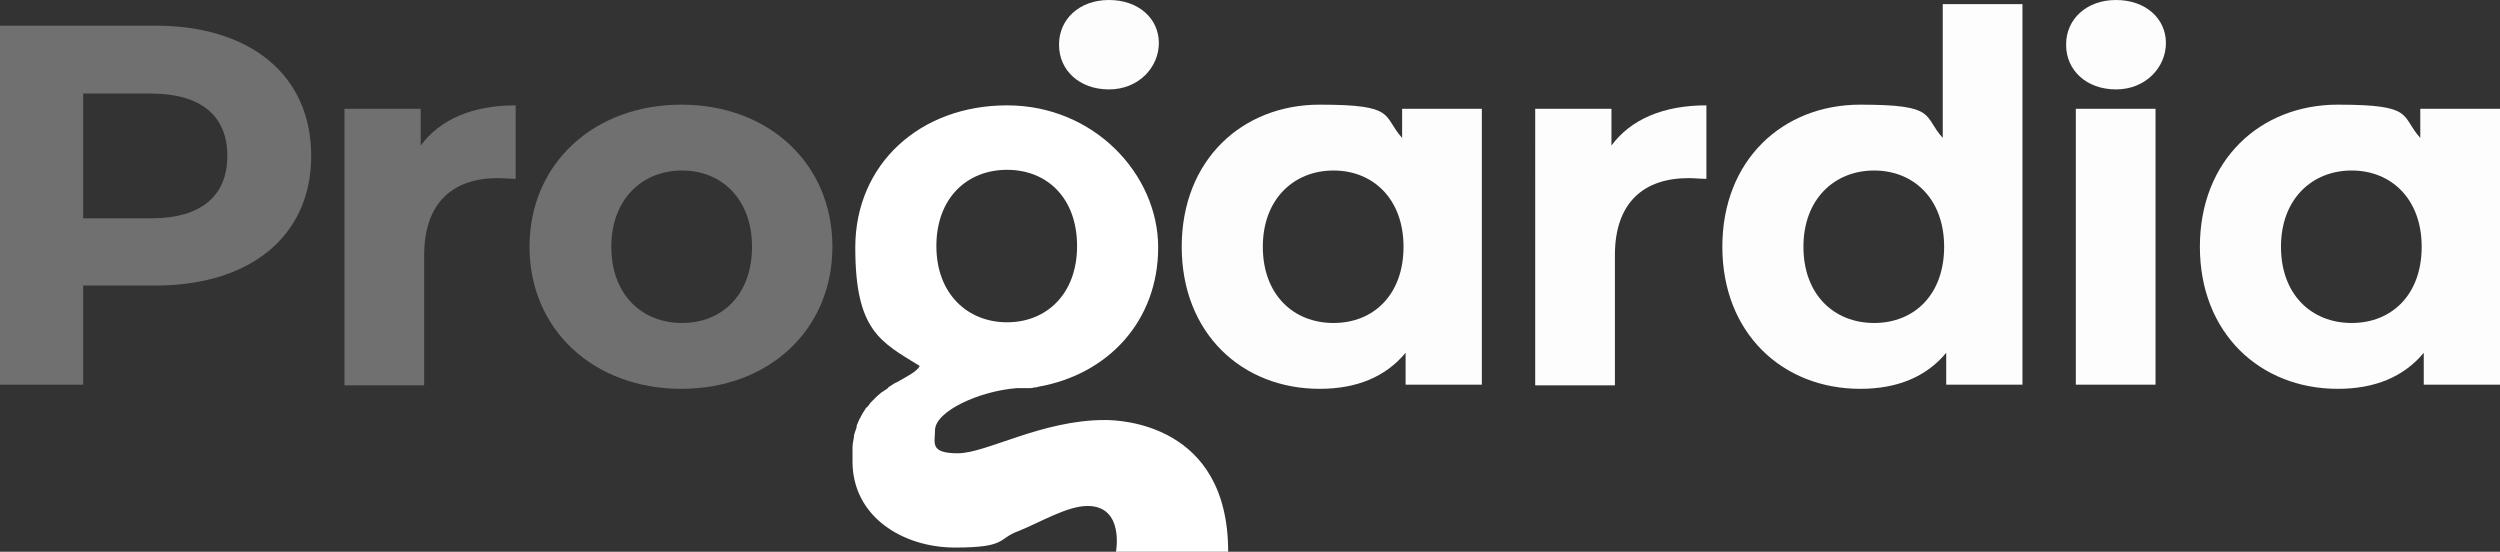 <?xml version="1.0" encoding="UTF-8"?>
<svg xmlns="http://www.w3.org/2000/svg" version="1.1" viewBox="0 0 360.7 79.6">
  <rect x="0" y="0" width="360.7" height="79.6" fill="#333333" stroke="none"/>
  <defs>
    <style>
      .cls-1 {
        fill: #1d1d1b;
      }

      .cls-1, .cls-2, .cls-3, .cls-4 {
        stroke-width: 0px;
      }

      .cls-2 {
        opacity: .3;
      }

      .cls-2, .cls-4 {
        fill: #fff;
      }

      .cls-3 {
        fill: #fdfdfd;
      }
    </style>
  </defs>
  <g id="Lag_1">
    <g>
      <path class="cls-2" d="M44.9,22.5c0,11.5-8.7,18.7-22.5,18.7h-10.4v14.3H0V3.7h22.4c13.8,0,22.5,7.2,22.5,18.8ZM32.8,22.5c0-5.7-3.7-9-11-9h-9.8v18h9.8c7.3,0,11-3.3,11-9Z"/>
      <path class="cls-2" d="M74.4,15.1v10.7c-1,0-1.7-.1-2.6-.1-6.4,0-10.6,3.5-10.6,11.1v18.8h-11.5V15.7h11v5.3c2.8-3.8,7.5-5.8,13.7-5.8Z"/>
      <path class="cls-2" d="M76.4,35.6c0-12,9.3-20.5,21.9-20.5s21.8,8.5,21.8,20.5-9.2,20.5-21.8,20.5-21.9-8.5-21.9-20.5ZM108.5,35.6c0-6.9-4.4-11-10.1-11s-10.2,4.1-10.2,11,4.4,11,10.2,11,10.1-4.1,10.1-11Z"/>
      <path class="cls-3" d="M213.8,15.7v39.8h-11v-4.6c-2.9,3.5-7.1,5.2-12.4,5.2-11.2,0-19.9-8-19.9-20.5s8.7-20.5,19.9-20.5,9,1.6,11.9,4.8v-4.2h11.5ZM202.5,35.6c0-6.9-4.4-11-10.1-11s-10.2,4.1-10.2,11,4.4,11,10.2,11,10.1-4.1,10.1-11Z"/>
      <path class="cls-3" d="M246.2,15.1v10.7c-1,0-1.7-.1-2.6-.1-6.4,0-10.6,3.5-10.6,11.1v18.8h-11.5V15.7h11v5.3c2.8-3.8,7.5-5.8,13.7-5.8Z"/>
      <path class="cls-3" d="M291.8.6v54.9h-11v-4.6c-2.9,3.5-7.1,5.2-12.4,5.2-11.2,0-19.9-8-19.9-20.5s8.7-20.5,19.9-20.5,9,1.6,11.9,4.8V.6h11.5ZM280.5,35.6c0-6.9-4.4-11-10.1-11s-10.2,4.1-10.2,11,4.4,11,10.2,11,10.1-4.1,10.1-11Z"/>
      <path class="cls-3" d="M298.1,6.4c0-3.6,2.9-6.4,7.2-6.4s7.2,2.7,7.2,6.2-2.9,6.7-7.2,6.7-7.2-2.8-7.2-6.4ZM152.8,6.4c0-3.6,2.9-6.4,7.2-6.4s7.2,2.7,7.2,6.2-2.9,6.7-7.2,6.7-7.2-2.8-7.2-6.4ZM299.5,15.7h11.5v39.8h-11.5V15.7Z"/>
      <path class="cls-3" d="M360.7,15.7v39.8h-11v-4.6c-2.9,3.5-7.1,5.2-12.4,5.2-11.2,0-19.9-8-19.9-20.5s8.7-20.5,19.9-20.5,9,1.6,11.9,4.8v-4.2h11.5ZM349.4,35.6c0-6.9-4.4-11-10.1-11s-10.2,4.1-10.2,11,4.4,11,10.2,11,10.1-4.1,10.1-11Z"/>
      <path class="cls-4" d="M177.2,79.6c0-18.5-15.6-19-17.8-19-9.1,0-17.1,4.8-21.2,4.8s-3.3-1.5-3.3-3.3c0-2.8,6.5-5.7,11.8-6.1.3,0,.6,0,.9,0,0,0,.1,0,.2,0,.3,0,.5,0,.7,0,0,0,0,0,0,0,.2,0,.5,0,.7-.1,0,0,0,0,0,0,.2,0,.4,0,.6-.1,10.2-1.8,17.3-9.6,17.3-20.1s-9.2-20.5-21.8-20.5-21.9,8.5-21.9,20.5,3.6,13.6,9.3,17.1c-.4.8-1.8,1.5-3.4,2.4,0,0,0,0,0,0-.1,0-.2.1-.4.2-.2.1-.4.3-.6.4,0,0-.2.1-.2.2-.2.2-.5.3-.7.5,0,0-.1,0-.2.1-.2.2-.5.4-.7.6,0,0,0,0-.1.1-.2.2-.5.5-.7.7,0,0,0,0-.1.1-.2.3-.4.6-.7.8,0,0,0,.1-.1.2-.2.3-.4.6-.6,1,0,0,0,.1-.1.2-.2.3-.3.7-.5,1.1,0,0,0,.1,0,.2-.1.4-.3.8-.4,1.3,0,0,0,.1,0,.2-.1.5-.2,1-.2,1.5,0,0,0,.1,0,.2,0,.6,0,1.1,0,1.8,0,7.9,7.2,12.4,14.8,12.4s6.1-1.3,9.2-2.4c3.2-1.3,7-3.6,9.9-3.6,5.4,0,4.1,6.7,4.1,6.7h16.3ZM145.3,24.5c5.8,0,10.1,4.1,10.1,11s-4.4,11-10.1,11-10.2-4.1-10.2-11,4.4-11,10.2-11Z"/>
    </g>
  </g>
</svg>